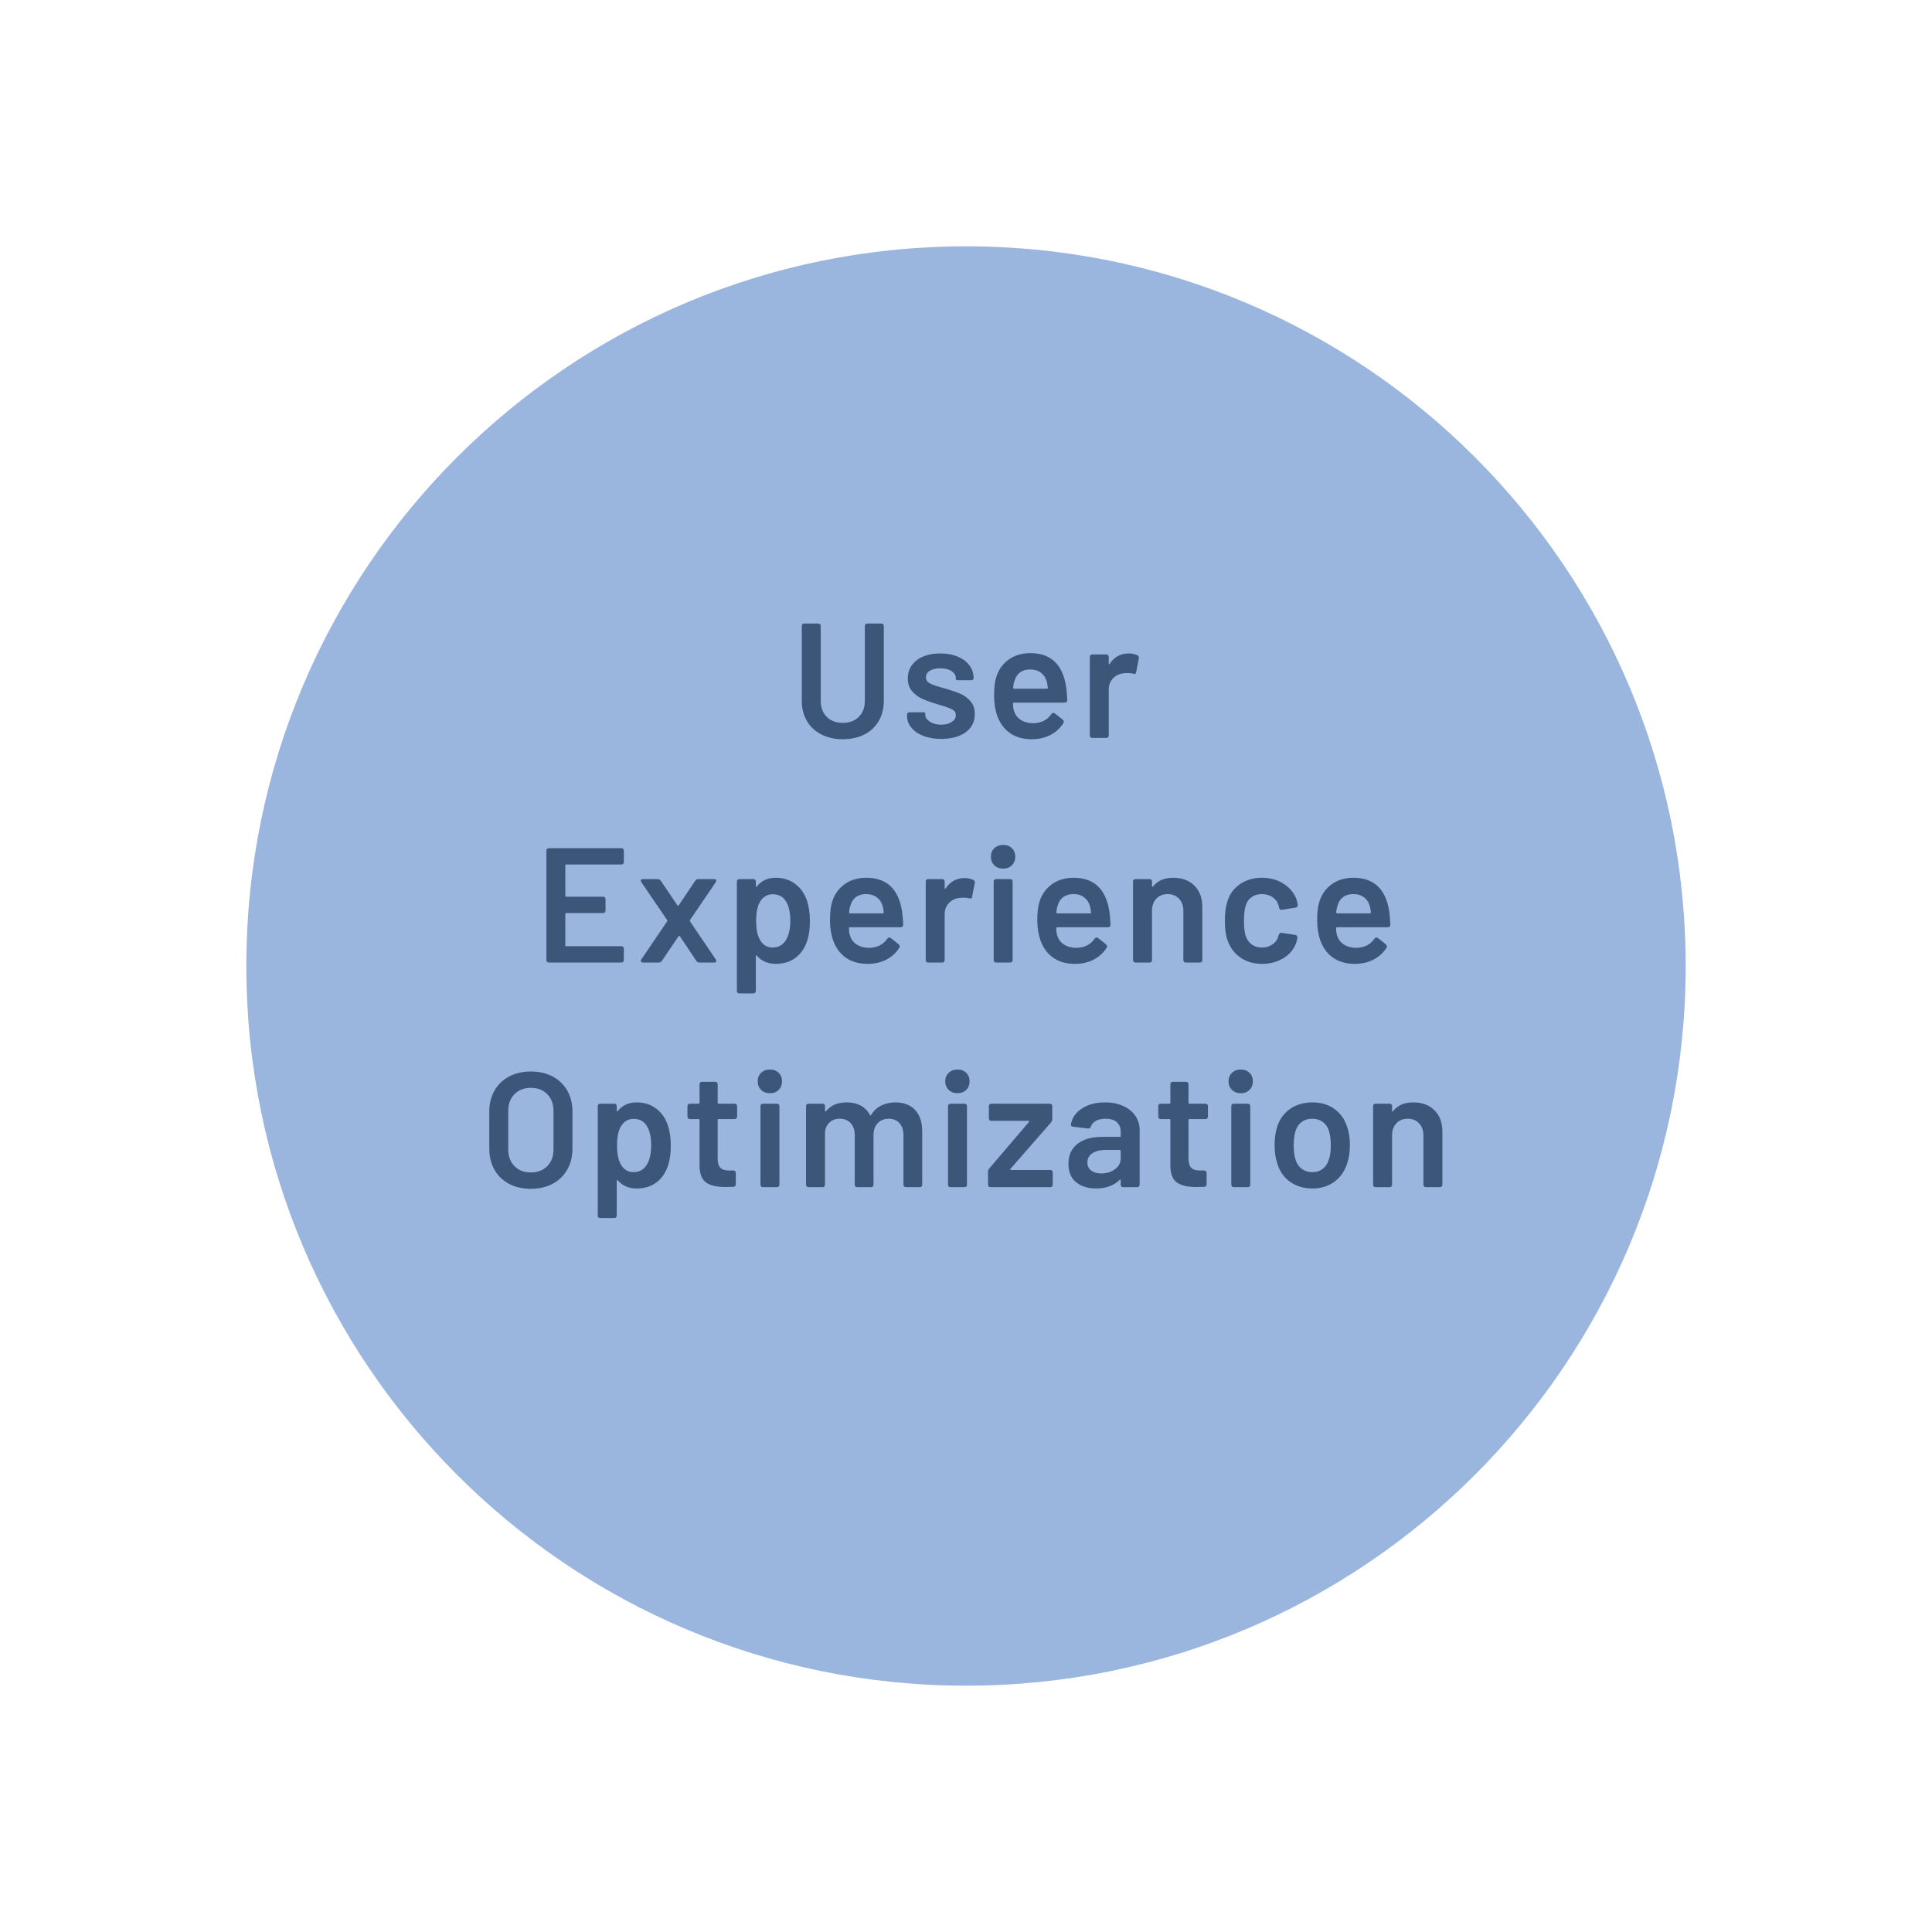 <svg xmlns="http://www.w3.org/2000/svg" xmlns:xlink="http://www.w3.org/1999/xlink" width="2000" zoomAndPan="magnify" viewBox="0 0 1500 1500" height="2000" preserveAspectRatio="xMidYMid meet" version="1.0"><defs><g/><clipPath id="038b97adac"><path d="M 191.246 191.246 L 1308.754 191.246 L 1308.754 1308.754 L 191.246 1308.754 Z M 191.246 191.246 " clip-rule="nonzero"/></clipPath><clipPath id="c412f47e30"><path d="M 750 191.246 C 441.41 191.246 191.246 441.41 191.246 750 C 191.246 1058.59 441.41 1308.754 750 1308.754 C 1058.59 1308.754 1308.754 1058.59 1308.754 750 C 1308.754 441.41 1058.59 191.246 750 191.246 " clip-rule="nonzero"/></clipPath></defs><g clip-path="url(#038b97adac)"><g clip-path="url(#c412f47e30)"><path fill="#9bb6de" d="M 191.246 191.246 L 1308.754 191.246 L 1308.754 1308.754 L 191.246 1308.754 Z M 191.246 191.246 " fill-opacity="1" fill-rule="nonzero"/></g></g><g fill="#3c5679" fill-opacity="1"><g transform="translate(614.007, 572.913)"><g><path d="M 40.344 1.016 C 34.082 1.016 28.539 -0.207 23.719 -2.656 C 18.895 -5.113 15.148 -8.602 12.484 -13.125 C 9.828 -17.656 8.5 -22.879 8.5 -28.797 L 8.5 -86.766 C 8.5 -88.117 9.176 -88.797 10.531 -88.797 L 21.188 -88.797 C 22.539 -88.797 23.219 -88.117 23.219 -86.766 L 23.219 -28.547 C 23.219 -23.555 24.781 -19.492 27.906 -16.359 C 31.031 -13.234 35.176 -11.672 40.344 -11.672 C 45.5 -11.672 49.641 -13.234 52.766 -16.359 C 55.891 -19.492 57.453 -23.555 57.453 -28.547 L 57.453 -86.766 C 57.453 -88.117 58.129 -88.797 59.484 -88.797 L 70.141 -88.797 C 71.492 -88.797 72.172 -88.117 72.172 -86.766 L 72.172 -28.797 C 72.172 -22.879 70.859 -17.656 68.234 -13.125 C 65.617 -8.602 61.898 -5.113 57.078 -2.656 C 52.254 -0.207 46.676 1.016 40.344 1.016 Z M 40.344 1.016 "/></g></g></g><g fill="#3c5679" fill-opacity="1"><g transform="translate(698.735, 572.913)"><g><path d="M 32.094 0.766 C 26.758 0.766 22.082 -0.016 18.062 -1.578 C 14.051 -3.148 10.945 -5.305 8.75 -8.047 C 6.551 -10.797 5.453 -13.863 5.453 -17.25 L 5.453 -17.891 C 5.453 -19.242 6.129 -19.922 7.484 -19.922 L 17.625 -19.922 C 18.977 -19.922 19.656 -19.625 19.656 -19.031 L 19.656 -18.141 C 19.656 -16.023 20.816 -14.188 23.141 -12.625 C 25.473 -11.062 28.414 -10.281 31.969 -10.281 C 35.344 -10.281 38.086 -10.973 40.203 -12.359 C 42.316 -13.754 43.375 -15.508 43.375 -17.625 C 43.375 -19.57 42.508 -21.031 40.781 -22 C 39.051 -22.977 36.238 -24.016 32.344 -25.109 L 27.531 -26.641 C 23.219 -27.91 19.578 -29.266 16.609 -30.703 C 13.648 -32.141 11.156 -34.102 9.125 -36.594 C 7.102 -39.094 6.094 -42.285 6.094 -46.172 C 6.094 -52.086 8.395 -56.801 13 -60.312 C 17.613 -63.82 23.723 -65.578 31.328 -65.578 C 36.484 -65.578 41.004 -64.75 44.891 -63.094 C 48.785 -61.445 51.812 -59.164 53.969 -56.25 C 56.125 -53.332 57.203 -50.016 57.203 -46.297 C 57.203 -45.867 57.008 -45.508 56.625 -45.219 C 56.25 -44.926 55.766 -44.781 55.172 -44.781 L 45.406 -44.781 C 44.051 -44.781 43.375 -45.031 43.375 -45.531 L 43.375 -46.297 C 43.375 -48.492 42.297 -50.332 40.141 -51.812 C 37.984 -53.289 35.047 -54.031 31.328 -54.031 C 28.035 -54.031 25.352 -53.414 23.281 -52.188 C 21.207 -50.969 20.172 -49.258 20.172 -47.062 C 20.172 -45.031 21.141 -43.484 23.078 -42.422 C 25.023 -41.367 28.285 -40.207 32.859 -38.938 L 35.766 -38.188 C 40.336 -36.832 44.145 -35.477 47.188 -34.125 C 50.227 -32.77 52.805 -30.82 54.922 -28.281 C 57.035 -25.75 58.094 -22.492 58.094 -18.516 C 58.094 -12.516 55.723 -7.801 50.984 -4.375 C 46.254 -0.945 39.957 0.766 32.094 0.766 Z M 32.094 0.766 "/></g></g></g><g fill="#3c5679" fill-opacity="1"><g transform="translate(765.452, 572.913)"><g><path d="M 36.906 -11.422 C 40.039 -11.504 42.77 -12.156 45.094 -13.375 C 47.414 -14.602 49.297 -16.273 50.734 -18.391 C 51.16 -19.066 51.711 -19.406 52.391 -19.406 C 52.805 -19.406 53.188 -19.281 53.531 -19.031 L 59.609 -14.203 C 60.203 -13.609 60.5 -13.062 60.5 -12.562 C 60.5 -12.219 60.375 -11.836 60.125 -11.422 C 57.676 -7.523 54.336 -4.477 50.109 -2.281 C 45.879 -0.082 41.016 1.016 35.516 1.016 C 28.836 1.016 23.234 -0.566 18.703 -3.734 C 14.18 -6.91 10.906 -11.332 8.875 -17 C 7.188 -21.645 6.344 -26.883 6.344 -32.719 C 6.344 -38.562 6.805 -43.047 7.734 -46.172 C 9.336 -52.172 12.508 -56.945 17.25 -60.5 C 21.988 -64.051 27.738 -65.828 34.5 -65.828 C 50.312 -65.828 59.57 -57.16 62.281 -39.828 C 62.707 -37.035 63.004 -33.566 63.172 -29.422 C 63.172 -28.066 62.492 -27.391 61.141 -27.391 L 21.812 -27.391 C 21.312 -27.391 21.062 -27.141 21.062 -26.641 C 21.062 -24.359 21.312 -22.5 21.812 -21.062 C 22.75 -18.008 24.523 -15.641 27.141 -13.953 C 29.766 -12.266 33.02 -11.422 36.906 -11.422 Z M 34.375 -53.141 C 31.156 -53.141 28.508 -52.359 26.438 -50.797 C 24.375 -49.234 22.961 -47.055 22.203 -44.266 C 21.609 -42.578 21.27 -40.801 21.188 -38.938 C 21.102 -38.438 21.312 -38.188 21.812 -38.188 L 47.312 -38.188 C 47.82 -38.188 48.078 -38.438 48.078 -38.938 C 47.734 -41.477 47.477 -43 47.312 -43.5 C 46.551 -46.469 45.051 -48.816 42.812 -50.547 C 40.57 -52.273 37.758 -53.141 34.375 -53.141 Z M 34.375 -53.141 "/></g></g></g><g fill="#3c5679" fill-opacity="1"><g transform="translate(838.257, 572.913)"><g><path d="M 38.047 -65.578 C 40.504 -65.578 42.75 -65.113 44.781 -64.188 C 45.789 -63.676 46.172 -62.828 45.922 -61.641 L 43.891 -51.125 C 43.805 -50.445 43.57 -50.02 43.188 -49.844 C 42.812 -49.676 42.242 -49.676 41.484 -49.844 C 40.461 -50.188 39.109 -50.359 37.422 -50.359 C 36.398 -50.359 35.598 -50.316 35.016 -50.234 C 31.461 -50.055 28.5 -48.805 26.125 -46.484 C 23.758 -44.16 22.578 -41.141 22.578 -37.422 L 22.578 -2.031 C 22.578 -0.676 21.898 0 20.547 0 L 9.891 0 C 8.535 0 7.859 -0.676 7.859 -2.031 L 7.859 -62.781 C 7.859 -64.133 8.535 -64.812 9.891 -64.812 L 20.547 -64.812 C 21.898 -64.812 22.578 -64.133 22.578 -62.781 L 22.578 -57.844 C 22.578 -57.5 22.66 -57.285 22.828 -57.203 C 22.992 -57.117 23.164 -57.25 23.344 -57.594 C 26.895 -62.914 31.797 -65.578 38.047 -65.578 Z M 38.047 -65.578 "/></g></g></g><g fill="#3c5679" fill-opacity="1"><g transform="translate(414.956, 747.315)"><g><path d="M 69.391 -78.141 C 69.391 -76.785 68.711 -76.109 67.359 -76.109 L 24.734 -76.109 C 24.223 -76.109 23.969 -75.852 23.969 -75.344 L 23.969 -51.875 C 23.969 -51.375 24.223 -51.125 24.734 -51.125 L 53.141 -51.125 C 54.492 -51.125 55.172 -50.445 55.172 -49.094 L 55.172 -40.469 C 55.172 -39.113 54.492 -38.438 53.141 -38.438 L 24.734 -38.438 C 24.223 -38.438 23.969 -38.18 23.969 -37.672 L 23.969 -13.453 C 23.969 -12.941 24.223 -12.688 24.734 -12.688 L 67.359 -12.688 C 68.711 -12.688 69.391 -12.008 69.391 -10.656 L 69.391 -2.031 C 69.391 -0.676 68.711 0 67.359 0 L 11.297 0 C 9.941 0 9.266 -0.676 9.266 -2.031 L 9.266 -86.766 C 9.266 -88.117 9.941 -88.797 11.297 -88.797 L 67.359 -88.797 C 68.711 -88.797 69.391 -88.117 69.391 -86.766 Z M 69.391 -78.141 "/></g></g></g><g fill="#3c5679" fill-opacity="1"><g transform="translate(494.103, 747.315)"><g><path d="M 5.078 0 C 3.973 0 3.422 -0.379 3.422 -1.141 C 3.422 -1.484 3.551 -1.906 3.812 -2.406 L 23.844 -31.969 C 24.102 -32.301 24.102 -32.641 23.844 -32.984 L 3.812 -62.406 C 3.551 -62.914 3.422 -63.336 3.422 -63.672 C 3.422 -64.43 3.973 -64.812 5.078 -64.812 L 16.484 -64.812 C 17.504 -64.812 18.312 -64.391 18.906 -63.547 L 31.844 -44.391 C 32.008 -44.223 32.195 -44.141 32.406 -44.141 C 32.613 -44.141 32.766 -44.223 32.859 -44.391 L 45.656 -63.547 C 46.164 -64.391 46.973 -64.812 48.078 -64.812 L 60.375 -64.812 C 61.477 -64.812 62.031 -64.43 62.031 -63.672 C 62.031 -63.336 61.898 -62.914 61.641 -62.406 L 41.609 -32.984 C 41.348 -32.641 41.348 -32.301 41.609 -31.969 L 61.641 -2.406 C 61.898 -1.906 62.031 -1.484 62.031 -1.141 C 62.031 -0.379 61.477 0 60.375 0 L 48.969 0 C 47.863 0 47.055 -0.422 46.547 -1.266 L 33.734 -20.422 C 33.648 -20.586 33.504 -20.672 33.297 -20.672 C 33.086 -20.672 32.895 -20.586 32.719 -20.422 L 19.781 -1.266 C 19.195 -0.422 18.395 0 17.375 0 Z M 5.078 0 "/></g></g></g><g fill="#3c5679" fill-opacity="1"><g transform="translate(563.61, 747.315)"><g><path d="M 62.922 -48.078 C 64.441 -43.422 65.203 -38.133 65.203 -32.219 C 65.203 -26.219 64.484 -21.062 63.047 -16.75 C 61.18 -11.164 58.176 -6.805 54.031 -3.672 C 49.883 -0.547 44.727 1.016 38.562 1.016 C 32.645 1.016 27.82 -1.055 24.094 -5.203 C 23.926 -5.453 23.738 -5.555 23.531 -5.516 C 23.32 -5.473 23.219 -5.285 23.219 -4.953 L 23.219 21.938 C 23.219 23.289 22.539 23.969 21.188 23.969 L 10.531 23.969 C 9.176 23.969 8.5 23.289 8.5 21.938 L 8.5 -62.781 C 8.5 -64.133 9.176 -64.812 10.531 -64.812 L 21.188 -64.812 C 22.539 -64.812 23.219 -64.133 23.219 -62.781 L 23.219 -59.484 C 23.219 -59.148 23.32 -58.941 23.531 -58.859 C 23.738 -58.773 23.926 -58.898 24.094 -59.234 C 27.727 -63.629 32.551 -65.828 38.562 -65.828 C 44.477 -65.828 49.551 -64.238 53.781 -61.062 C 58.008 -57.895 61.055 -53.566 62.922 -48.078 Z M 46.297 -17 C 48.742 -20.719 49.969 -25.875 49.969 -32.469 C 49.969 -38.562 48.957 -43.383 46.938 -46.938 C 44.738 -50.988 41.188 -53.016 36.281 -53.016 C 32.051 -53.016 28.754 -51.031 26.391 -47.062 C 24.441 -43.758 23.469 -38.852 23.469 -32.344 C 23.469 -25.75 24.523 -20.719 26.641 -17.25 C 28.922 -13.531 32.094 -11.672 36.156 -11.672 C 40.551 -11.672 43.93 -13.445 46.297 -17 Z M 46.297 -17 "/></g></g></g><g fill="#3c5679" fill-opacity="1"><g transform="translate(638.064, 747.315)"><g><path d="M 36.906 -11.422 C 40.039 -11.504 42.77 -12.156 45.094 -13.375 C 47.414 -14.602 49.297 -16.273 50.734 -18.391 C 51.16 -19.066 51.711 -19.406 52.391 -19.406 C 52.805 -19.406 53.188 -19.281 53.531 -19.031 L 59.609 -14.203 C 60.203 -13.609 60.5 -13.062 60.5 -12.562 C 60.5 -12.219 60.375 -11.836 60.125 -11.422 C 57.676 -7.523 54.336 -4.477 50.109 -2.281 C 45.879 -0.082 41.016 1.016 35.516 1.016 C 28.836 1.016 23.234 -0.566 18.703 -3.734 C 14.18 -6.91 10.906 -11.332 8.875 -17 C 7.188 -21.645 6.344 -26.883 6.344 -32.719 C 6.344 -38.562 6.805 -43.047 7.734 -46.172 C 9.336 -52.172 12.508 -56.945 17.25 -60.5 C 21.988 -64.051 27.738 -65.828 34.5 -65.828 C 50.312 -65.828 59.57 -57.16 62.281 -39.828 C 62.707 -37.035 63.004 -33.566 63.172 -29.422 C 63.172 -28.066 62.492 -27.391 61.141 -27.391 L 21.812 -27.391 C 21.312 -27.391 21.062 -27.141 21.062 -26.641 C 21.062 -24.359 21.312 -22.5 21.812 -21.062 C 22.75 -18.008 24.523 -15.641 27.141 -13.953 C 29.766 -12.266 33.02 -11.422 36.906 -11.422 Z M 34.375 -53.141 C 31.156 -53.141 28.508 -52.359 26.438 -50.797 C 24.375 -49.234 22.961 -47.055 22.203 -44.266 C 21.609 -42.578 21.27 -40.801 21.188 -38.938 C 21.102 -38.438 21.312 -38.188 21.812 -38.188 L 47.312 -38.188 C 47.82 -38.188 48.078 -38.438 48.078 -38.938 C 47.734 -41.477 47.477 -43 47.312 -43.5 C 46.551 -46.469 45.051 -48.816 42.812 -50.547 C 40.57 -52.273 37.758 -53.141 34.375 -53.141 Z M 34.375 -53.141 "/></g></g></g><g fill="#3c5679" fill-opacity="1"><g transform="translate(710.869, 747.315)"><g><path d="M 38.047 -65.578 C 40.504 -65.578 42.75 -65.113 44.781 -64.188 C 45.789 -63.676 46.172 -62.828 45.922 -61.641 L 43.891 -51.125 C 43.805 -50.445 43.57 -50.02 43.188 -49.844 C 42.812 -49.676 42.242 -49.676 41.484 -49.844 C 40.461 -50.188 39.109 -50.359 37.422 -50.359 C 36.398 -50.359 35.598 -50.316 35.016 -50.234 C 31.461 -50.055 28.5 -48.805 26.125 -46.484 C 23.758 -44.16 22.578 -41.141 22.578 -37.422 L 22.578 -2.031 C 22.578 -0.676 21.898 0 20.547 0 L 9.891 0 C 8.535 0 7.859 -0.676 7.859 -2.031 L 7.859 -62.781 C 7.859 -64.133 8.535 -64.812 9.891 -64.812 L 20.547 -64.812 C 21.898 -64.812 22.578 -64.133 22.578 -62.781 L 22.578 -57.844 C 22.578 -57.5 22.66 -57.285 22.828 -57.203 C 22.992 -57.117 23.164 -57.25 23.344 -57.594 C 26.895 -62.914 31.797 -65.578 38.047 -65.578 Z M 38.047 -65.578 "/></g></g></g><g fill="#3c5679" fill-opacity="1"><g transform="translate(762.619, 747.315)"><g><path d="M 16.234 -72.938 C 13.441 -72.938 11.156 -73.801 9.375 -75.531 C 7.602 -77.27 6.719 -79.488 6.719 -82.188 C 6.719 -84.895 7.602 -87.094 9.375 -88.781 C 11.156 -90.477 13.441 -91.328 16.234 -91.328 C 19.023 -91.328 21.285 -90.477 23.016 -88.781 C 24.754 -87.094 25.625 -84.895 25.625 -82.188 C 25.625 -79.488 24.754 -77.27 23.016 -75.531 C 21.285 -73.801 19.023 -72.938 16.234 -72.938 Z M 10.906 0 C 9.551 0 8.875 -0.676 8.875 -2.031 L 8.875 -62.781 C 8.875 -64.133 9.551 -64.812 10.906 -64.812 L 21.562 -64.812 C 22.914 -64.812 23.594 -64.133 23.594 -62.781 L 23.594 -2.031 C 23.594 -0.676 22.914 0 21.562 0 Z M 10.906 0 "/></g></g></g><g fill="#3c5679" fill-opacity="1"><g transform="translate(799.022, 747.315)"><g><path d="M 36.906 -11.422 C 40.039 -11.504 42.77 -12.156 45.094 -13.375 C 47.414 -14.602 49.297 -16.273 50.734 -18.391 C 51.16 -19.066 51.711 -19.406 52.391 -19.406 C 52.805 -19.406 53.188 -19.281 53.531 -19.031 L 59.609 -14.203 C 60.203 -13.609 60.5 -13.062 60.5 -12.562 C 60.5 -12.219 60.375 -11.836 60.125 -11.422 C 57.676 -7.523 54.336 -4.477 50.109 -2.281 C 45.879 -0.082 41.016 1.016 35.516 1.016 C 28.836 1.016 23.234 -0.566 18.703 -3.734 C 14.18 -6.91 10.906 -11.332 8.875 -17 C 7.188 -21.645 6.344 -26.883 6.344 -32.719 C 6.344 -38.562 6.805 -43.047 7.734 -46.172 C 9.336 -52.172 12.508 -56.945 17.25 -60.5 C 21.988 -64.051 27.738 -65.828 34.5 -65.828 C 50.312 -65.828 59.57 -57.16 62.281 -39.828 C 62.707 -37.035 63.004 -33.566 63.172 -29.422 C 63.172 -28.066 62.492 -27.391 61.141 -27.391 L 21.812 -27.391 C 21.312 -27.391 21.062 -27.141 21.062 -26.641 C 21.062 -24.359 21.312 -22.5 21.812 -21.062 C 22.75 -18.008 24.523 -15.641 27.141 -13.953 C 29.766 -12.266 33.02 -11.422 36.906 -11.422 Z M 34.375 -53.141 C 31.156 -53.141 28.508 -52.359 26.438 -50.797 C 24.375 -49.234 22.961 -47.055 22.203 -44.266 C 21.609 -42.578 21.27 -40.801 21.188 -38.938 C 21.102 -38.438 21.312 -38.188 21.812 -38.188 L 47.312 -38.188 C 47.82 -38.188 48.078 -38.438 48.078 -38.938 C 47.734 -41.477 47.477 -43 47.312 -43.5 C 46.551 -46.469 45.051 -48.816 42.812 -50.547 C 40.57 -52.273 37.758 -53.141 34.375 -53.141 Z M 34.375 -53.141 "/></g></g></g><g fill="#3c5679" fill-opacity="1"><g transform="translate(871.827, 747.315)"><g><path d="M 38.938 -65.828 C 45.875 -65.828 51.391 -63.797 55.484 -59.734 C 59.586 -55.68 61.641 -50.145 61.641 -43.125 L 61.641 -2.031 C 61.641 -0.676 60.961 0 59.609 0 L 48.969 0 C 47.613 0 46.938 -0.676 46.938 -2.031 L 46.938 -40.078 C 46.938 -43.973 45.812 -47.125 43.562 -49.531 C 41.32 -51.938 38.383 -53.141 34.75 -53.141 C 31.113 -53.141 28.176 -51.957 25.938 -49.594 C 23.695 -47.227 22.578 -44.098 22.578 -40.203 L 22.578 -2.031 C 22.578 -0.676 21.898 0 20.547 0 L 9.891 0 C 8.535 0 7.859 -0.676 7.859 -2.031 L 7.859 -62.781 C 7.859 -64.133 8.535 -64.812 9.891 -64.812 L 20.547 -64.812 C 21.898 -64.812 22.578 -64.133 22.578 -62.781 L 22.578 -59.359 C 22.578 -59.023 22.66 -58.816 22.828 -58.734 C 22.992 -58.648 23.164 -58.734 23.344 -58.984 C 26.895 -63.547 32.094 -65.828 38.938 -65.828 Z M 38.938 -65.828 "/></g></g></g><g fill="#3c5679" fill-opacity="1"><g transform="translate(944.885, 747.315)"><g><path d="M 34.875 1.016 C 28.363 1.016 22.738 -0.648 18 -3.984 C 13.27 -7.328 9.977 -11.832 8.125 -17.5 C 6.77 -21.312 6.094 -26.383 6.094 -32.719 C 6.094 -38.812 6.77 -43.801 8.125 -47.688 C 9.895 -53.27 13.164 -57.688 17.938 -60.938 C 22.719 -64.195 28.363 -65.828 34.875 -65.828 C 41.477 -65.828 47.227 -64.176 52.125 -60.875 C 57.031 -57.582 60.289 -53.441 61.906 -48.453 C 62.156 -47.691 62.406 -46.508 62.656 -44.906 L 62.656 -44.391 C 62.656 -43.461 62.109 -42.875 61.016 -42.625 L 50.484 -40.969 L 49.969 -40.969 C 49.039 -40.969 48.453 -41.477 48.203 -42.5 L 47.812 -44.141 C 47.227 -46.68 45.75 -48.816 43.375 -50.547 C 41.008 -52.273 38.176 -53.141 34.875 -53.141 C 31.664 -53.141 28.941 -52.316 26.703 -50.672 C 24.461 -49.023 22.961 -46.766 22.203 -43.891 C 21.348 -41.18 20.922 -37.414 20.922 -32.594 C 20.922 -27.945 21.305 -24.188 22.078 -21.312 C 22.922 -18.352 24.441 -16.004 26.641 -14.266 C 28.836 -12.535 31.582 -11.672 34.875 -11.672 C 38.094 -11.672 40.863 -12.492 43.188 -14.141 C 45.508 -15.785 47.008 -17.961 47.688 -20.672 L 47.812 -21.312 C 47.906 -21.727 48.18 -22.148 48.641 -22.578 C 49.109 -23.004 49.641 -23.172 50.234 -23.078 L 60.766 -21.438 C 61.859 -21.188 62.406 -20.594 62.406 -19.656 C 62.406 -19.156 62.238 -18.141 61.906 -16.609 C 60.289 -11.203 57.031 -6.91 52.125 -3.734 C 47.227 -0.566 41.477 1.016 34.875 1.016 Z M 34.875 1.016 "/></g></g></g><g fill="#3c5679" fill-opacity="1"><g transform="translate(1016.295, 747.315)"><g><path d="M 36.906 -11.422 C 40.039 -11.504 42.77 -12.156 45.094 -13.375 C 47.414 -14.602 49.297 -16.273 50.734 -18.391 C 51.16 -19.066 51.711 -19.406 52.391 -19.406 C 52.805 -19.406 53.188 -19.281 53.531 -19.031 L 59.609 -14.203 C 60.203 -13.609 60.5 -13.062 60.5 -12.562 C 60.5 -12.219 60.375 -11.836 60.125 -11.422 C 57.676 -7.523 54.336 -4.477 50.109 -2.281 C 45.879 -0.082 41.016 1.016 35.516 1.016 C 28.836 1.016 23.234 -0.566 18.703 -3.734 C 14.18 -6.91 10.906 -11.332 8.875 -17 C 7.188 -21.645 6.344 -26.883 6.344 -32.719 C 6.344 -38.562 6.805 -43.047 7.734 -46.172 C 9.336 -52.172 12.508 -56.945 17.25 -60.5 C 21.988 -64.051 27.738 -65.828 34.5 -65.828 C 50.312 -65.828 59.57 -57.16 62.281 -39.828 C 62.707 -37.035 63.004 -33.566 63.172 -29.422 C 63.172 -28.066 62.492 -27.391 61.141 -27.391 L 21.812 -27.391 C 21.312 -27.391 21.062 -27.141 21.062 -26.641 C 21.062 -24.359 21.312 -22.5 21.812 -21.062 C 22.75 -18.008 24.523 -15.641 27.141 -13.953 C 29.766 -12.266 33.02 -11.422 36.906 -11.422 Z M 34.375 -53.141 C 31.156 -53.141 28.508 -52.359 26.438 -50.797 C 24.375 -49.234 22.961 -47.055 22.203 -44.266 C 21.609 -42.578 21.27 -40.801 21.188 -38.938 C 21.102 -38.438 21.312 -38.188 21.812 -38.188 L 47.312 -38.188 C 47.82 -38.188 48.078 -38.438 48.078 -38.938 C 47.734 -41.477 47.477 -43 47.312 -43.5 C 46.551 -46.469 45.051 -48.816 42.812 -50.547 C 40.57 -52.273 37.758 -53.141 34.375 -53.141 Z M 34.375 -53.141 "/></g></g></g><g fill="#3c5679" fill-opacity="1"><g transform="translate(372.78, 921.717)"><g><path d="M 39.328 1.266 C 32.984 1.266 27.359 -0.02 22.453 -2.594 C 17.547 -5.176 13.758 -8.832 11.094 -13.562 C 8.438 -18.301 7.109 -23.758 7.109 -29.938 L 7.109 -58.859 C 7.109 -64.941 8.457 -70.328 11.156 -75.016 C 13.863 -79.711 17.648 -83.352 22.516 -85.938 C 27.379 -88.52 32.984 -89.812 39.328 -89.812 C 45.754 -89.812 51.395 -88.52 56.25 -85.938 C 61.113 -83.352 64.898 -79.711 67.609 -75.016 C 70.316 -70.328 71.672 -64.941 71.672 -58.859 L 71.672 -29.938 C 71.672 -23.758 70.316 -18.301 67.609 -13.562 C 64.898 -8.832 61.113 -5.176 56.25 -2.594 C 51.395 -0.02 45.754 1.266 39.328 1.266 Z M 39.328 -11.422 C 44.648 -11.422 48.914 -13.066 52.125 -16.359 C 55.344 -19.66 56.953 -24.016 56.953 -29.422 L 56.953 -58.984 C 56.953 -64.484 55.344 -68.879 52.125 -72.172 C 48.914 -75.473 44.648 -77.125 39.328 -77.125 C 34.078 -77.125 29.844 -75.473 26.625 -72.172 C 23.414 -68.879 21.812 -64.484 21.812 -58.984 L 21.812 -29.422 C 21.812 -24.016 23.414 -19.66 26.625 -16.359 C 29.844 -13.066 34.078 -11.422 39.328 -11.422 Z M 39.328 -11.422 "/></g></g></g><g fill="#3c5679" fill-opacity="1"><g transform="translate(455.605, 921.717)"><g><path d="M 62.922 -48.078 C 64.441 -43.422 65.203 -38.133 65.203 -32.219 C 65.203 -26.219 64.484 -21.062 63.047 -16.75 C 61.18 -11.164 58.176 -6.805 54.031 -3.672 C 49.883 -0.547 44.727 1.016 38.562 1.016 C 32.645 1.016 27.82 -1.055 24.094 -5.203 C 23.926 -5.453 23.738 -5.555 23.531 -5.516 C 23.32 -5.473 23.219 -5.285 23.219 -4.953 L 23.219 21.938 C 23.219 23.289 22.539 23.969 21.188 23.969 L 10.531 23.969 C 9.176 23.969 8.5 23.289 8.5 21.938 L 8.5 -62.781 C 8.5 -64.133 9.176 -64.812 10.531 -64.812 L 21.188 -64.812 C 22.539 -64.812 23.219 -64.133 23.219 -62.781 L 23.219 -59.484 C 23.219 -59.148 23.32 -58.941 23.531 -58.859 C 23.738 -58.773 23.926 -58.898 24.094 -59.234 C 27.727 -63.629 32.551 -65.828 38.562 -65.828 C 44.477 -65.828 49.551 -64.238 53.781 -61.062 C 58.008 -57.895 61.055 -53.566 62.922 -48.078 Z M 46.297 -17 C 48.742 -20.719 49.969 -25.875 49.969 -32.469 C 49.969 -38.562 48.957 -43.383 46.938 -46.938 C 44.738 -50.988 41.188 -53.016 36.281 -53.016 C 32.051 -53.016 28.754 -51.031 26.391 -47.062 C 24.441 -43.758 23.469 -38.852 23.469 -32.344 C 23.469 -25.75 24.523 -20.719 26.641 -17.25 C 28.922 -13.531 32.094 -11.672 36.156 -11.672 C 40.551 -11.672 43.93 -13.445 46.297 -17 Z M 46.297 -17 "/></g></g></g><g fill="#3c5679" fill-opacity="1"><g transform="translate(530.059, 921.717)"><g><path d="M 42.234 -54.922 C 42.234 -53.566 41.555 -52.891 40.203 -52.891 L 27.906 -52.891 C 27.395 -52.891 27.141 -52.633 27.141 -52.125 L 27.141 -22.203 C 27.141 -18.898 27.836 -16.531 29.234 -15.094 C 30.629 -13.656 32.848 -12.938 35.891 -12.938 L 39.188 -12.938 C 40.539 -12.938 41.219 -12.258 41.219 -10.906 L 41.219 -2.406 C 41.219 -1.051 40.539 -0.332 39.188 -0.25 L 33.109 -0.125 C 26.422 -0.125 21.426 -1.285 18.125 -3.609 C 14.832 -5.941 13.145 -10.273 13.062 -16.609 L 13.062 -52.125 C 13.062 -52.633 12.805 -52.891 12.297 -52.891 L 5.703 -52.891 C 4.348 -52.891 3.672 -53.566 3.672 -54.922 L 3.672 -62.781 C 3.672 -64.133 4.348 -64.812 5.703 -64.812 L 12.297 -64.812 C 12.805 -64.812 13.062 -65.066 13.062 -65.578 L 13.062 -79.781 C 13.062 -81.133 13.738 -81.812 15.094 -81.812 L 25.109 -81.812 C 26.461 -81.812 27.141 -81.133 27.141 -79.781 L 27.141 -65.578 C 27.141 -65.066 27.395 -64.812 27.906 -64.812 L 40.203 -64.812 C 41.555 -64.812 42.234 -64.133 42.234 -62.781 Z M 42.234 -54.922 "/></g></g></g><g fill="#3c5679" fill-opacity="1"><g transform="translate(581.555, 921.717)"><g><path d="M 16.234 -72.938 C 13.441 -72.938 11.156 -73.801 9.375 -75.531 C 7.602 -77.27 6.719 -79.488 6.719 -82.188 C 6.719 -84.895 7.602 -87.094 9.375 -88.781 C 11.156 -90.477 13.441 -91.328 16.234 -91.328 C 19.023 -91.328 21.285 -90.477 23.016 -88.781 C 24.754 -87.094 25.625 -84.895 25.625 -82.188 C 25.625 -79.488 24.754 -77.27 23.016 -75.531 C 21.285 -73.801 19.023 -72.938 16.234 -72.938 Z M 10.906 0 C 9.551 0 8.875 -0.676 8.875 -2.031 L 8.875 -62.781 C 8.875 -64.133 9.551 -64.812 10.906 -64.812 L 21.562 -64.812 C 22.914 -64.812 23.594 -64.133 23.594 -62.781 L 23.594 -2.031 C 23.594 -0.676 22.914 0 21.562 0 Z M 10.906 0 "/></g></g></g><g fill="#3c5679" fill-opacity="1"><g transform="translate(617.958, 921.717)"><g><path d="M 77.25 -65.828 C 83.758 -65.828 88.852 -63.859 92.531 -59.922 C 96.207 -55.992 98.047 -50.52 98.047 -43.5 L 98.047 -2.031 C 98.047 -0.676 97.367 0 96.016 0 L 85.5 0 C 84.145 0 83.469 -0.676 83.469 -2.031 L 83.469 -40.469 C 83.469 -44.352 82.43 -47.438 80.359 -49.719 C 78.285 -52 75.516 -53.141 72.047 -53.141 C 68.578 -53.141 65.742 -52 63.547 -49.719 C 61.348 -47.438 60.25 -44.395 60.25 -40.594 L 60.25 -2.031 C 60.25 -0.676 59.57 0 58.219 0 L 47.688 0 C 46.332 0 45.656 -0.676 45.656 -2.031 L 45.656 -40.469 C 45.656 -44.352 44.598 -47.438 42.484 -49.719 C 40.379 -52 37.594 -53.141 34.125 -53.141 C 30.906 -53.141 28.258 -52.207 26.188 -50.344 C 24.113 -48.488 22.91 -45.957 22.578 -42.75 L 22.578 -2.031 C 22.578 -0.676 21.898 0 20.547 0 L 9.891 0 C 8.535 0 7.859 -0.676 7.859 -2.031 L 7.859 -62.781 C 7.859 -64.133 8.535 -64.812 9.891 -64.812 L 20.547 -64.812 C 21.898 -64.812 22.578 -64.133 22.578 -62.781 L 22.578 -59.359 C 22.578 -59.023 22.68 -58.816 22.891 -58.734 C 23.109 -58.648 23.301 -58.773 23.469 -59.109 C 27.102 -63.586 32.43 -65.828 39.453 -65.828 C 43.586 -65.828 47.195 -65.004 50.281 -63.359 C 53.375 -61.711 55.766 -59.281 57.453 -56.062 C 57.629 -55.812 57.82 -55.688 58.031 -55.688 C 58.238 -55.688 58.383 -55.852 58.469 -56.188 C 60.414 -59.406 63.035 -61.816 66.328 -63.422 C 69.629 -65.023 73.27 -65.828 77.25 -65.828 Z M 77.25 -65.828 "/></g></g></g><g fill="#3c5679" fill-opacity="1"><g transform="translate(727.165, 921.717)"><g><path d="M 16.234 -72.938 C 13.441 -72.938 11.156 -73.801 9.375 -75.531 C 7.602 -77.27 6.719 -79.488 6.719 -82.188 C 6.719 -84.895 7.602 -87.094 9.375 -88.781 C 11.156 -90.477 13.441 -91.328 16.234 -91.328 C 19.023 -91.328 21.285 -90.477 23.016 -88.781 C 24.754 -87.094 25.625 -84.895 25.625 -82.188 C 25.625 -79.488 24.754 -77.27 23.016 -75.531 C 21.285 -73.801 19.023 -72.938 16.234 -72.938 Z M 10.906 0 C 9.551 0 8.875 -0.676 8.875 -2.031 L 8.875 -62.781 C 8.875 -64.133 9.551 -64.812 10.906 -64.812 L 21.562 -64.812 C 22.914 -64.812 23.594 -64.133 23.594 -62.781 L 23.594 -2.031 C 23.594 -0.676 22.914 0 21.562 0 Z M 10.906 0 "/></g></g></g><g fill="#3c5679" fill-opacity="1"><g transform="translate(763.568, 921.717)"><g><path d="M 5.578 0 C 4.223 0 3.547 -0.676 3.547 -2.031 L 3.547 -11.922 C 3.547 -12.941 3.844 -13.785 4.438 -14.453 L 35.266 -50.609 C 35.43 -50.859 35.473 -51.066 35.391 -51.234 C 35.305 -51.41 35.094 -51.5 34.75 -51.5 L 6.219 -51.5 C 4.863 -51.5 4.188 -52.176 4.188 -53.531 L 4.188 -62.781 C 4.188 -64.133 4.863 -64.812 6.219 -64.812 L 51.375 -64.812 C 52.727 -64.812 53.406 -64.133 53.406 -62.781 L 53.406 -52.891 C 53.406 -51.879 53.109 -51.035 52.516 -50.359 L 20.922 -14.203 C 20.754 -13.953 20.711 -13.738 20.797 -13.562 C 20.879 -13.395 21.094 -13.312 21.438 -13.312 L 51.75 -13.312 C 53.102 -13.312 53.781 -12.641 53.781 -11.297 L 53.781 -2.031 C 53.781 -0.676 53.102 0 51.75 0 Z M 5.578 0 "/></g></g></g><g fill="#3c5679" fill-opacity="1"><g transform="translate(825.338, 921.717)"><g><path d="M 32.594 -65.828 C 37.926 -65.828 42.641 -64.895 46.734 -63.031 C 50.836 -61.176 53.988 -58.617 56.188 -55.359 C 58.383 -52.109 59.484 -48.41 59.484 -44.266 L 59.484 -2.031 C 59.484 -0.676 58.805 0 57.453 0 L 46.812 0 C 45.457 0 44.781 -0.676 44.781 -2.031 L 44.781 -5.203 C 44.781 -5.535 44.691 -5.723 44.516 -5.766 C 44.348 -5.805 44.141 -5.742 43.891 -5.578 C 39.316 -1.18 33.227 1.016 25.625 1.016 C 19.363 1.016 14.223 -0.586 10.203 -3.797 C 6.191 -7.016 4.188 -11.797 4.188 -18.141 C 4.188 -24.734 6.488 -29.867 11.094 -33.547 C 15.707 -37.223 22.195 -39.062 30.562 -39.062 L 44.016 -39.062 C 44.523 -39.062 44.781 -39.316 44.781 -39.828 L 44.781 -42.75 C 44.781 -46.039 43.785 -48.594 41.797 -50.406 C 39.805 -52.227 36.867 -53.141 32.984 -53.141 C 30.023 -53.141 27.57 -52.609 25.625 -51.547 C 23.676 -50.492 22.363 -49.039 21.688 -47.188 C 21.352 -46 20.594 -45.445 19.406 -45.531 L 7.984 -46.938 C 7.305 -47.02 6.801 -47.207 6.469 -47.5 C 6.133 -47.801 6.008 -48.16 6.094 -48.578 C 6.852 -53.648 9.66 -57.789 14.516 -61 C 19.379 -64.219 25.406 -65.828 32.594 -65.828 Z M 29.688 -10.656 C 33.82 -10.656 37.367 -11.754 40.328 -13.953 C 43.297 -16.148 44.781 -18.941 44.781 -22.328 L 44.781 -28.156 C 44.781 -28.664 44.523 -28.922 44.016 -28.922 L 33.484 -28.922 C 29.004 -28.922 25.453 -28.07 22.828 -26.375 C 20.211 -24.688 18.906 -22.281 18.906 -19.156 C 18.906 -16.445 19.914 -14.352 21.938 -12.875 C 23.969 -11.395 26.551 -10.656 29.688 -10.656 Z M 29.688 -10.656 "/></g></g></g><g fill="#3c5679" fill-opacity="1"><g transform="translate(895.606, 921.717)"><g><path d="M 42.234 -54.922 C 42.234 -53.566 41.555 -52.891 40.203 -52.891 L 27.906 -52.891 C 27.395 -52.891 27.141 -52.633 27.141 -52.125 L 27.141 -22.203 C 27.141 -18.898 27.836 -16.531 29.234 -15.094 C 30.629 -13.656 32.848 -12.938 35.891 -12.938 L 39.188 -12.938 C 40.539 -12.938 41.219 -12.258 41.219 -10.906 L 41.219 -2.406 C 41.219 -1.051 40.539 -0.332 39.188 -0.25 L 33.109 -0.125 C 26.422 -0.125 21.426 -1.285 18.125 -3.609 C 14.832 -5.941 13.145 -10.273 13.062 -16.609 L 13.062 -52.125 C 13.062 -52.633 12.805 -52.891 12.297 -52.891 L 5.703 -52.891 C 4.348 -52.891 3.672 -53.566 3.672 -54.922 L 3.672 -62.781 C 3.672 -64.133 4.348 -64.812 5.703 -64.812 L 12.297 -64.812 C 12.805 -64.812 13.062 -65.066 13.062 -65.578 L 13.062 -79.781 C 13.062 -81.133 13.738 -81.812 15.094 -81.812 L 25.109 -81.812 C 26.461 -81.812 27.141 -81.133 27.141 -79.781 L 27.141 -65.578 C 27.141 -65.066 27.395 -64.812 27.906 -64.812 L 40.203 -64.812 C 41.555 -64.812 42.234 -64.133 42.234 -62.781 Z M 42.234 -54.922 "/></g></g></g><g fill="#3c5679" fill-opacity="1"><g transform="translate(947.102, 921.717)"><g><path d="M 16.234 -72.938 C 13.441 -72.938 11.156 -73.801 9.375 -75.531 C 7.602 -77.27 6.719 -79.488 6.719 -82.188 C 6.719 -84.895 7.602 -87.094 9.375 -88.781 C 11.156 -90.477 13.441 -91.328 16.234 -91.328 C 19.023 -91.328 21.285 -90.477 23.016 -88.781 C 24.754 -87.094 25.625 -84.895 25.625 -82.188 C 25.625 -79.488 24.754 -77.27 23.016 -75.531 C 21.285 -73.801 19.023 -72.938 16.234 -72.938 Z M 10.906 0 C 9.551 0 8.875 -0.676 8.875 -2.031 L 8.875 -62.781 C 8.875 -64.133 9.551 -64.812 10.906 -64.812 L 21.562 -64.812 C 22.914 -64.812 23.594 -64.133 23.594 -62.781 L 23.594 -2.031 C 23.594 -0.676 22.914 0 21.562 0 Z M 10.906 0 "/></g></g></g><g fill="#3c5679" fill-opacity="1"><g transform="translate(983.505, 921.717)"><g><path d="M 35.516 1.016 C 28.836 1.016 23.086 -0.672 18.266 -4.047 C 13.441 -7.43 10.102 -12.129 8.25 -18.141 C 6.812 -22.285 6.094 -27.102 6.094 -32.594 C 6.094 -38.008 6.77 -42.832 8.125 -47.062 C 10.062 -52.977 13.441 -57.582 18.266 -60.875 C 23.086 -64.176 28.879 -65.828 35.641 -65.828 C 42.066 -65.828 47.625 -64.176 52.312 -60.875 C 57.008 -57.582 60.332 -53.02 62.281 -47.188 C 63.801 -43.125 64.562 -38.301 64.562 -32.719 C 64.562 -27.395 63.844 -22.578 62.406 -18.266 C 60.457 -12.266 57.113 -7.551 52.375 -4.125 C 47.645 -0.695 42.023 1.016 35.516 1.016 Z M 35.516 -11.672 C 38.641 -11.672 41.32 -12.555 43.562 -14.328 C 45.812 -16.109 47.398 -18.602 48.328 -21.812 C 49.254 -24.52 49.719 -28.07 49.719 -32.469 C 49.719 -36.613 49.297 -40.164 48.453 -43.125 C 47.523 -46.344 45.895 -48.816 43.562 -50.547 C 41.238 -52.273 38.473 -53.141 35.266 -53.141 C 32.047 -53.141 29.297 -52.273 27.016 -50.547 C 24.734 -48.816 23.129 -46.344 22.203 -43.125 C 21.348 -40.164 20.922 -36.613 20.922 -32.469 C 20.922 -28.32 21.348 -24.77 22.203 -21.812 C 23.129 -18.602 24.754 -16.109 27.078 -14.328 C 29.398 -12.555 32.211 -11.672 35.516 -11.672 Z M 35.516 -11.672 "/></g></g></g><g fill="#3c5679" fill-opacity="1"><g transform="translate(1058.213, 921.717)"><g><path d="M 38.938 -65.828 C 45.875 -65.828 51.391 -63.797 55.484 -59.734 C 59.586 -55.68 61.641 -50.145 61.641 -43.125 L 61.641 -2.031 C 61.641 -0.676 60.961 0 59.609 0 L 48.969 0 C 47.613 0 46.938 -0.676 46.938 -2.031 L 46.938 -40.078 C 46.938 -43.973 45.812 -47.125 43.562 -49.531 C 41.32 -51.938 38.383 -53.141 34.75 -53.141 C 31.113 -53.141 28.176 -51.957 25.938 -49.594 C 23.695 -47.227 22.578 -44.098 22.578 -40.203 L 22.578 -2.031 C 22.578 -0.676 21.898 0 20.547 0 L 9.891 0 C 8.535 0 7.859 -0.676 7.859 -2.031 L 7.859 -62.781 C 7.859 -64.133 8.535 -64.812 9.891 -64.812 L 20.547 -64.812 C 21.898 -64.812 22.578 -64.133 22.578 -62.781 L 22.578 -59.359 C 22.578 -59.023 22.66 -58.816 22.828 -58.734 C 22.992 -58.648 23.164 -58.734 23.344 -58.984 C 26.895 -63.547 32.094 -65.828 38.938 -65.828 Z M 38.938 -65.828 "/></g></g></g></svg>